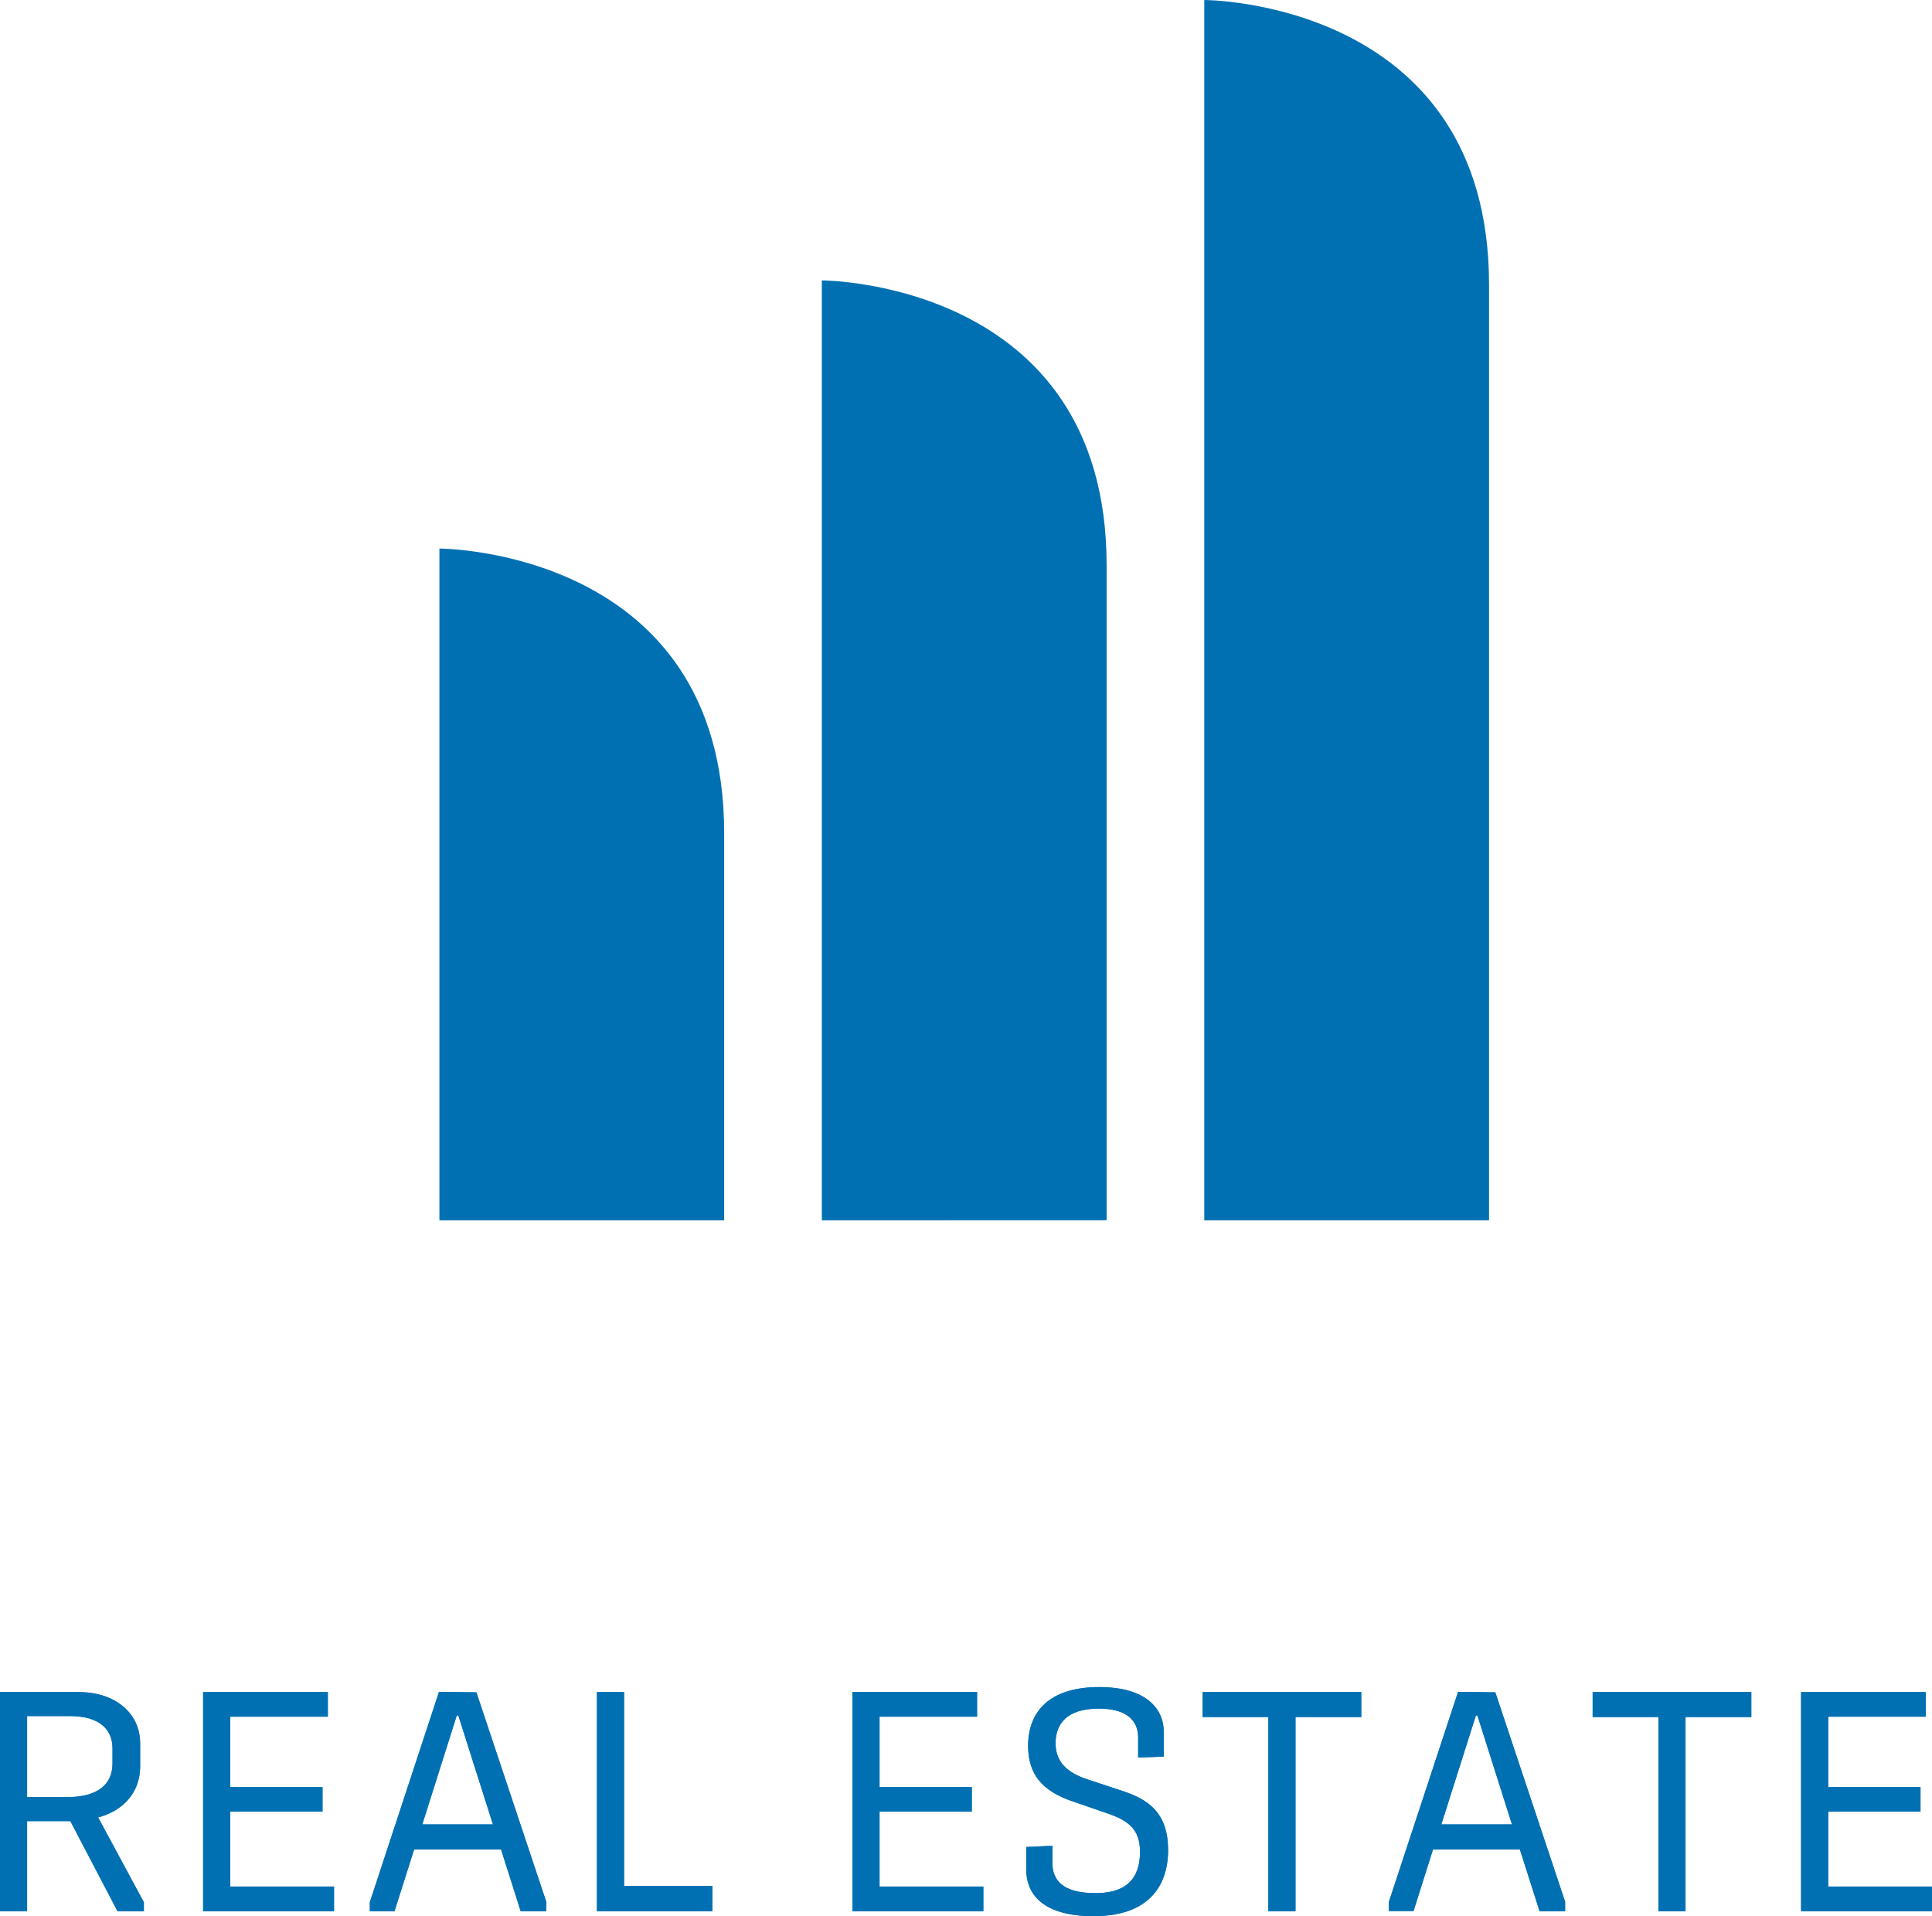 <svg xmlns="http://www.w3.org/2000/svg" xmlns:xlink="http://www.w3.org/1999/xlink" viewBox="0 0 409.86 406.46"><defs><style>.cls-1{fill:none;}.cls-2{clip-path:url(#clip-path);}.cls-3{fill:#0070b3;}</style><clipPath id="clip-path" transform="translate(0 0)"><rect class="cls-1" width="409.86" height="406.46"/></clipPath></defs><g id="Layer_2" data-name="Layer 2"><g id="Layer_1-2" data-name="Layer 1"><g id="Real_Estate-barevna" data-name="Real Estate-barevna"><g class="cls-2"><g class="cls-2"><path class="cls-3" d="M5.75,381.2h8.54c4.82,0,9.58-1.58,9.58-7.21v-3.11c0-4.16-2.91-6.87-9-6.87H5.75Zm19.18,24.2-10-19.1H5.75v19.1H0V358.92H16.73c7.41,0,13,4.23,13,10.9v4.83c0,6-4.1,9.6-8.92,10.85l9.71,18v1.92Z" transform="translate(0 0)"/><polygon class="cls-3" points="43.09 358.92 43.09 405.4 70.86 405.4 70.86 400.17 48.85 400.17 48.85 384.25 68.42 384.25 68.42 379.08 48.85 379.08 48.85 364.14 69.55 364.14 69.55 358.92 43.09 358.92"/><path class="cls-3" d="M96.9,363.88h.33L104.58,387h-15Zm-3.77-5L78.46,403.48v1.92h5.23l4.16-13.09H106.3l4.16,13.09h5.42v-2l-14.82-44.43Z" transform="translate(0 0)"/><polygon class="cls-3" points="126.64 358.92 126.64 405.4 151.11 405.4 151.11 400.04 132.39 400.04 132.39 358.92 126.64 358.92"/><polygon class="cls-3" points="180.83 358.92 180.83 405.4 208.61 405.4 208.61 400.17 186.59 400.17 186.59 384.25 206.16 384.25 206.16 379.08 186.59 379.08 186.59 364.14 207.28 364.14 207.28 358.92 180.83 358.92"/><path class="cls-3" d="M232.13,406.46c-12,0-14.42-5.62-14.42-9.92v-4.76l5.55-.26v3.63c0,3.24,1.66,6.42,9.13,6.42,7.8,0,9.46-4.43,9.46-8.8,0-4.69-2.44-6.61-6.94-8.13l-7.28-2.51c-6.68-2.25-9.52-5.89-9.52-11.83,0-7.15,4.43-12.44,15.08-12.44s13.68,5.22,13.68,9.33v5.42l-5.42.19v-4.3c0-2.9-1.71-6.08-8.33-6.08-6.81,0-9.12,3.24-9.19,7.21s2.32,6.35,6.74,7.8l7.41,2.45c5.42,1.78,9.72,4.56,9.72,12.56s-4.56,14-15.67,14" transform="translate(0 0)"/><polygon class="cls-3" points="255.13 358.92 255.13 364.21 269.07 364.21 269.07 405.4 274.83 405.4 274.83 364.21 288.78 364.21 288.78 358.92 255.13 358.92"/><path class="cls-3" d="M313.1,363.88h.32L320.76,387h-15Zm-3.78-5-14.68,44.56v1.92h5.23L304,392.31h18.44l4.17,13.09h5.42v-2l-14.81-44.43Z" transform="translate(0 0)"/><polygon class="cls-3" points="337.87 358.92 337.87 364.21 351.82 364.21 351.82 405.4 357.57 405.4 357.57 364.21 371.53 364.21 371.53 358.92 337.87 358.92"/><polygon class="cls-3" points="382.09 358.92 382.09 405.4 409.87 405.4 409.87 400.17 387.84 400.17 387.84 384.25 407.42 384.25 407.42 379.08 387.84 379.08 387.84 364.14 408.54 364.14 408.54 358.92 382.09 358.92"/><path class="cls-3" d="M93.22,258.86V176.74l0-60.38s60.38,0,60.41,60.35v82.15Z" transform="translate(0 0)"/><path class="cls-3" d="M174.35,258.86c0-16,0-138.67,0-139l0-60.38s60.39,0,60.41,60.36v139Z" transform="translate(0 0)"/><path class="cls-3" d="M255.48,258.86V60.39l0-60.39s60.39,0,60.41,60.36v198.5Z" transform="translate(0 0)"/><path class="cls-3" d="M5.75,381.2h8.54c4.82,0,9.58-1.58,9.58-7.21v-3.11c0-4.16-2.91-6.87-9-6.87H5.75Zm19.18,24.2-10-19.1H5.75v19.1H0V358.92H16.73c7.41,0,13,4.23,13,10.9v4.83c0,6-4.1,9.6-8.92,10.85l9.71,18v1.92Z" transform="translate(0 0)"/><polygon class="cls-3" points="43.09 358.92 43.09 405.4 70.86 405.4 70.86 400.17 48.85 400.17 48.85 384.25 68.42 384.25 68.42 379.08 48.85 379.08 48.85 364.14 69.55 364.14 69.55 358.92 43.09 358.92"/><path class="cls-3" d="M96.9,363.88h.33L104.58,387h-15Zm-3.77-5L78.46,403.48v1.92h5.23l4.16-13.09H106.3l4.16,13.09h5.42v-2l-14.82-44.43Z" transform="translate(0 0)"/><polygon class="cls-3" points="126.64 358.92 126.64 405.4 151.11 405.4 151.11 400.04 132.39 400.04 132.39 358.92 126.64 358.92"/><polygon class="cls-3" points="180.83 358.92 180.83 405.4 208.61 405.4 208.61 400.17 186.59 400.17 186.59 384.25 206.16 384.25 206.16 379.08 186.59 379.08 186.59 364.14 207.28 364.14 207.28 358.92 180.83 358.92"/><path class="cls-3" d="M232.13,406.46c-12,0-14.42-5.62-14.42-9.92v-4.76l5.55-.26v3.63c0,3.24,1.66,6.42,9.13,6.42,7.8,0,9.46-4.43,9.46-8.8,0-4.69-2.44-6.61-6.94-8.13l-7.28-2.51c-6.68-2.25-9.52-5.89-9.52-11.83,0-7.15,4.43-12.44,15.08-12.44s13.68,5.22,13.68,9.33v5.42l-5.42.19v-4.3c0-2.9-1.71-6.08-8.33-6.08-6.81,0-9.12,3.24-9.19,7.21s2.32,6.35,6.74,7.8l7.41,2.45c5.42,1.78,9.72,4.56,9.72,12.56s-4.56,14-15.67,14" transform="translate(0 0)"/><polygon class="cls-3" points="255.13 358.92 255.13 364.21 269.07 364.21 269.07 405.4 274.83 405.4 274.83 364.21 288.78 364.21 288.78 358.92 255.13 358.92"/><path class="cls-3" d="M313.1,363.88h.32L320.76,387h-15Zm-3.78-5-14.68,44.56v1.92h5.23L304,392.31h18.44l4.17,13.09h5.42v-2l-14.81-44.43Z" transform="translate(0 0)"/><polygon class="cls-3" points="337.87 358.92 337.87 364.21 351.82 364.21 351.82 405.4 357.57 405.4 357.57 364.21 371.53 364.21 371.53 358.92 337.87 358.92"/><polygon class="cls-3" points="382.09 358.92 382.09 405.4 409.87 405.4 409.87 400.17 387.84 400.17 387.84 384.25 407.42 384.25 407.42 379.08 387.84 379.08 387.84 364.14 408.54 364.14 408.54 358.92 382.09 358.92"/></g></g></g></g></g></svg>